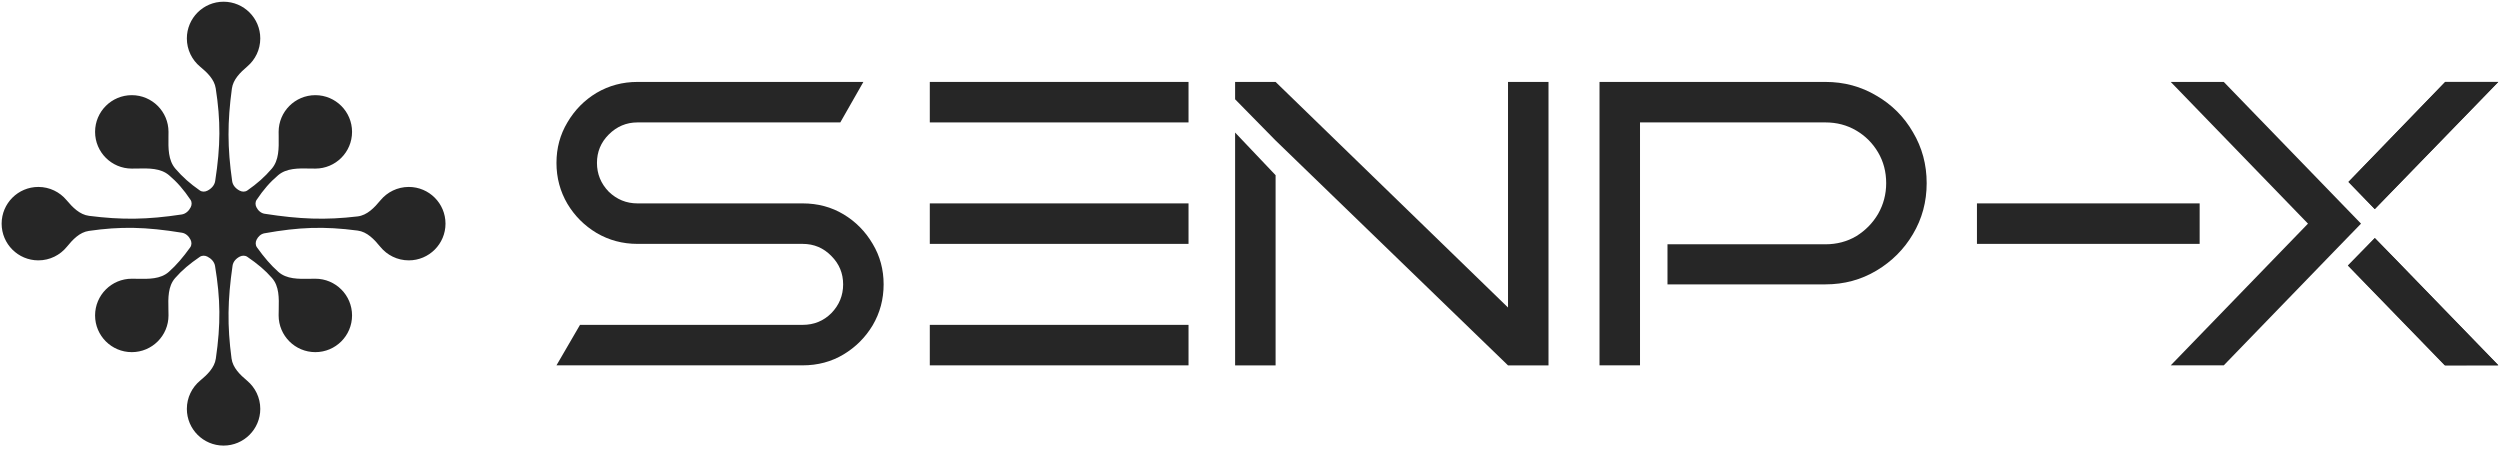 <?xml version="1.0" encoding="UTF-8"?> <svg xmlns="http://www.w3.org/2000/svg" width="1282" height="230" viewBox="0 0 1282 230" fill="none"><path fill-rule="evenodd" clip-rule="evenodd" d="M118.911 45.436C119.549 40.724 123.216 37.133 126.838 34.051C130.896 30.598 133.471 25.454 133.471 19.707C133.471 9.311 125.042 0.882 114.646 0.882C104.249 0.882 95.82 9.311 95.82 19.707C95.82 25.549 98.481 30.769 102.657 34.222C106.255 37.198 109.904 40.662 110.619 45.277C113.194 61.882 113.145 74.724 110.345 92.847C110.001 95.075 108.318 96.81 106.297 97.811C105.067 98.421 103.587 98.445 102.461 97.66C97.398 94.125 93.638 90.791 89.951 86.512C86.214 82.175 86.301 76.022 86.384 70.165C86.396 69.31 86.408 68.462 86.408 67.626C86.408 57.229 77.98 48.801 67.583 48.801C57.186 48.801 48.758 57.229 48.758 67.626C48.758 78.023 57.186 86.451 67.583 86.451C68.546 86.451 69.527 86.432 70.515 86.413C76.313 86.302 82.361 86.186 86.669 89.849C90.833 93.389 94.162 97.183 97.705 102.476C98.457 103.599 98.415 105.051 97.809 106.258C96.869 108.132 95.238 109.67 93.165 109.984C75.522 112.653 62.45 112.818 45.661 110.684C40.851 110.073 37.202 106.296 34.082 102.584C30.628 98.475 25.451 95.864 19.664 95.864C9.267 95.864 0.839 104.292 0.839 114.689C0.839 125.086 9.267 133.514 19.664 133.514C25.552 133.514 30.809 130.811 34.261 126.578C37.283 122.873 40.814 119.097 45.546 118.412C61.841 116.056 74.751 116.322 93.293 119.339C95.281 119.663 96.843 121.148 97.729 122.957C98.343 124.211 98.349 125.717 97.534 126.851C93.787 132.065 90.507 135.906 86.59 139.397C82.346 143.182 76.259 143.069 70.431 142.962C69.471 142.944 68.519 142.927 67.583 142.927C57.186 142.927 48.758 151.355 48.758 161.752C48.758 172.149 57.186 180.577 67.583 180.577C77.98 180.577 86.408 172.149 86.408 161.752C86.408 160.721 86.384 159.671 86.36 158.613C86.23 152.837 86.094 146.84 89.796 142.6C93.372 138.507 97.252 135.286 102.474 131.709C103.603 130.936 105.075 130.961 106.301 131.569C108.273 132.546 109.917 134.229 110.276 136.4C113.077 153.364 113.254 166.168 110.679 183.891C109.995 188.597 106.282 192.145 102.625 195.183C98.468 198.636 95.82 203.844 95.82 209.671C95.82 220.068 104.249 228.496 114.646 228.496C125.042 228.496 133.471 220.068 133.471 209.671C133.471 203.883 130.859 198.705 126.749 195.252C123.084 192.172 119.361 188.576 118.731 183.83C116.476 166.854 116.72 153.774 119.257 136.236C119.559 134.148 121.108 132.502 122.998 131.565C124.224 130.956 125.698 130.931 126.827 131.704C132.042 135.276 135.92 138.493 139.492 142.578C143.2 146.818 143.063 152.821 142.932 158.603C142.908 159.665 142.883 160.718 142.883 161.752C142.883 172.149 151.312 180.577 161.709 180.577C172.105 180.577 180.534 172.149 180.534 161.752C180.534 151.355 172.105 142.927 161.709 142.927C160.776 142.927 159.827 142.944 158.871 142.962C153.045 143.068 146.961 143.179 142.718 139.397C138.798 135.903 135.515 132.058 131.763 126.837C130.95 125.704 130.956 124.199 131.568 122.946C132.373 121.299 133.793 119.955 135.598 119.632C153.259 116.471 166.109 115.964 183.421 118.241C188.286 118.881 191.927 122.771 195.027 126.574C198.479 130.81 203.737 133.514 209.627 133.514C220.024 133.514 228.453 125.086 228.453 114.689C228.453 104.292 220.024 95.864 209.627 95.864C203.785 95.864 198.564 98.526 195.111 102.703C191.966 106.507 188.271 110.399 183.369 110.979C166.859 112.934 153.734 112.412 135.692 109.618C133.822 109.329 132.335 107.961 131.488 106.269C130.883 105.063 130.842 103.612 131.593 102.491C135.14 97.19 138.471 93.392 142.639 89.849C146.946 86.187 152.992 86.303 158.787 86.414C159.771 86.433 160.749 86.451 161.709 86.451C172.105 86.451 180.534 78.023 180.534 67.626C180.534 57.229 172.105 48.801 161.709 48.801C151.312 48.801 142.883 57.229 142.883 67.626C142.883 68.465 142.896 69.317 142.908 70.177C142.991 76.038 143.079 82.197 139.337 86.536C135.655 90.806 131.898 94.135 126.839 97.665C125.713 98.451 124.233 98.426 123.002 97.816C121.014 96.83 119.37 95.11 119.056 92.913C116.576 75.595 116.597 62.538 118.911 45.436Z" fill="#262626"></path><path d="M1281.12 187.351H1253.92L1225.47 158.076L1211.25 143.438L1204.14 136.119L1197.03 128.8L1140.35 187.351H1113.15L1183.53 114.682L1113.15 42.012H1140.35L1210.73 114.682L1197.03 128.8L1204.14 136.119L1217.79 122.084L1228.33 132.849L1245.93 151.017L1281.12 187.351ZM1281.12 42.012L1217.79 107.207L1204.3 93.296L1253.92 42.012H1281.12Z" fill="#262626"></path><path d="M1281.11 42.012L1217.78 107.207L1204.29 93.296L1253.91 42.012H1281.11Z" fill="#262626"></path><path d="M1127.98 125.062H1013.78V104.299H1127.98V125.062Z" fill="#262626"></path><path d="M987.998 93.919C987.998 103.47 985.645 112.19 980.939 120.08C976.371 127.831 970.142 134.06 962.252 138.766C954.362 143.473 945.642 145.826 936.091 145.826H855.085V125.271H936.091C941.904 125.271 947.164 123.886 951.871 121.118C956.577 118.211 960.314 114.405 963.083 109.699C965.851 104.854 967.235 99.594 967.235 93.919C967.235 88.105 965.851 82.845 963.083 78.139C960.314 73.433 956.577 69.695 951.871 66.927C947.164 64.159 941.904 62.775 936.091 62.775H840.996V187.351H820.232V42.012H936.091C945.642 42.012 954.362 44.365 962.252 49.071C970.142 53.639 976.371 59.868 980.939 67.758C985.645 75.647 987.998 84.368 987.998 93.919Z" fill="#262626"></path><path d="M654.126 187.366H633.363V89.843V50.912V42.027L654.126 42.012C654.126 42.014 654.126 42.014 654.126 42.014L773.307 157.692V42.027H794.07V187.366H773.307L654.126 72.046L633.363 50.912V59.44V67.967L654.126 89.843V187.366Z" fill="#262626"></path><path d="M609.475 187.351H476.799V42.012H551.961H609.475V62.775H476.799V166.589H609.475V187.351ZM609.475 125.063H476.799V104.3H609.475V125.063Z" fill="#262626"></path><path d="M453.123 145.826C453.123 153.439 451.255 160.429 447.517 166.796C443.78 173.025 438.797 178.008 432.568 181.745C426.339 185.483 419.349 187.351 411.597 187.351H285.357L297.43 166.589H411.597C417.411 166.589 422.325 164.582 426.339 160.567C430.353 156.415 432.36 151.501 432.36 145.826C432.36 140.151 430.353 135.306 426.339 131.292C422.325 127.139 417.411 125.063 411.597 125.063H326.884C319.271 125.063 312.28 123.194 305.913 119.457C299.684 115.72 294.701 110.737 290.963 104.508C287.226 98.141 285.357 91.15 285.357 83.537C285.357 75.924 287.226 69.003 290.963 62.775C294.701 56.407 299.684 51.355 305.913 47.618C312.28 43.88 319.271 42.012 326.884 42.012H442.742L430.907 62.775H326.884C321.208 62.775 316.294 64.851 312.142 69.003C308.128 73.017 306.121 77.862 306.121 83.537C306.121 89.213 308.128 94.126 312.142 98.279C316.294 102.293 321.208 104.3 326.884 104.3H411.597C419.349 104.3 426.339 106.169 432.568 109.906C438.797 113.643 443.78 118.696 447.517 125.063C451.255 131.292 453.123 138.213 453.123 145.826Z" fill="#262626"></path><path d="M1281.16 187.291L1217.83 122.096L1203.97 136.185L1253.65 187.351L1281.16 187.291Z" fill="#262626"></path></svg> 